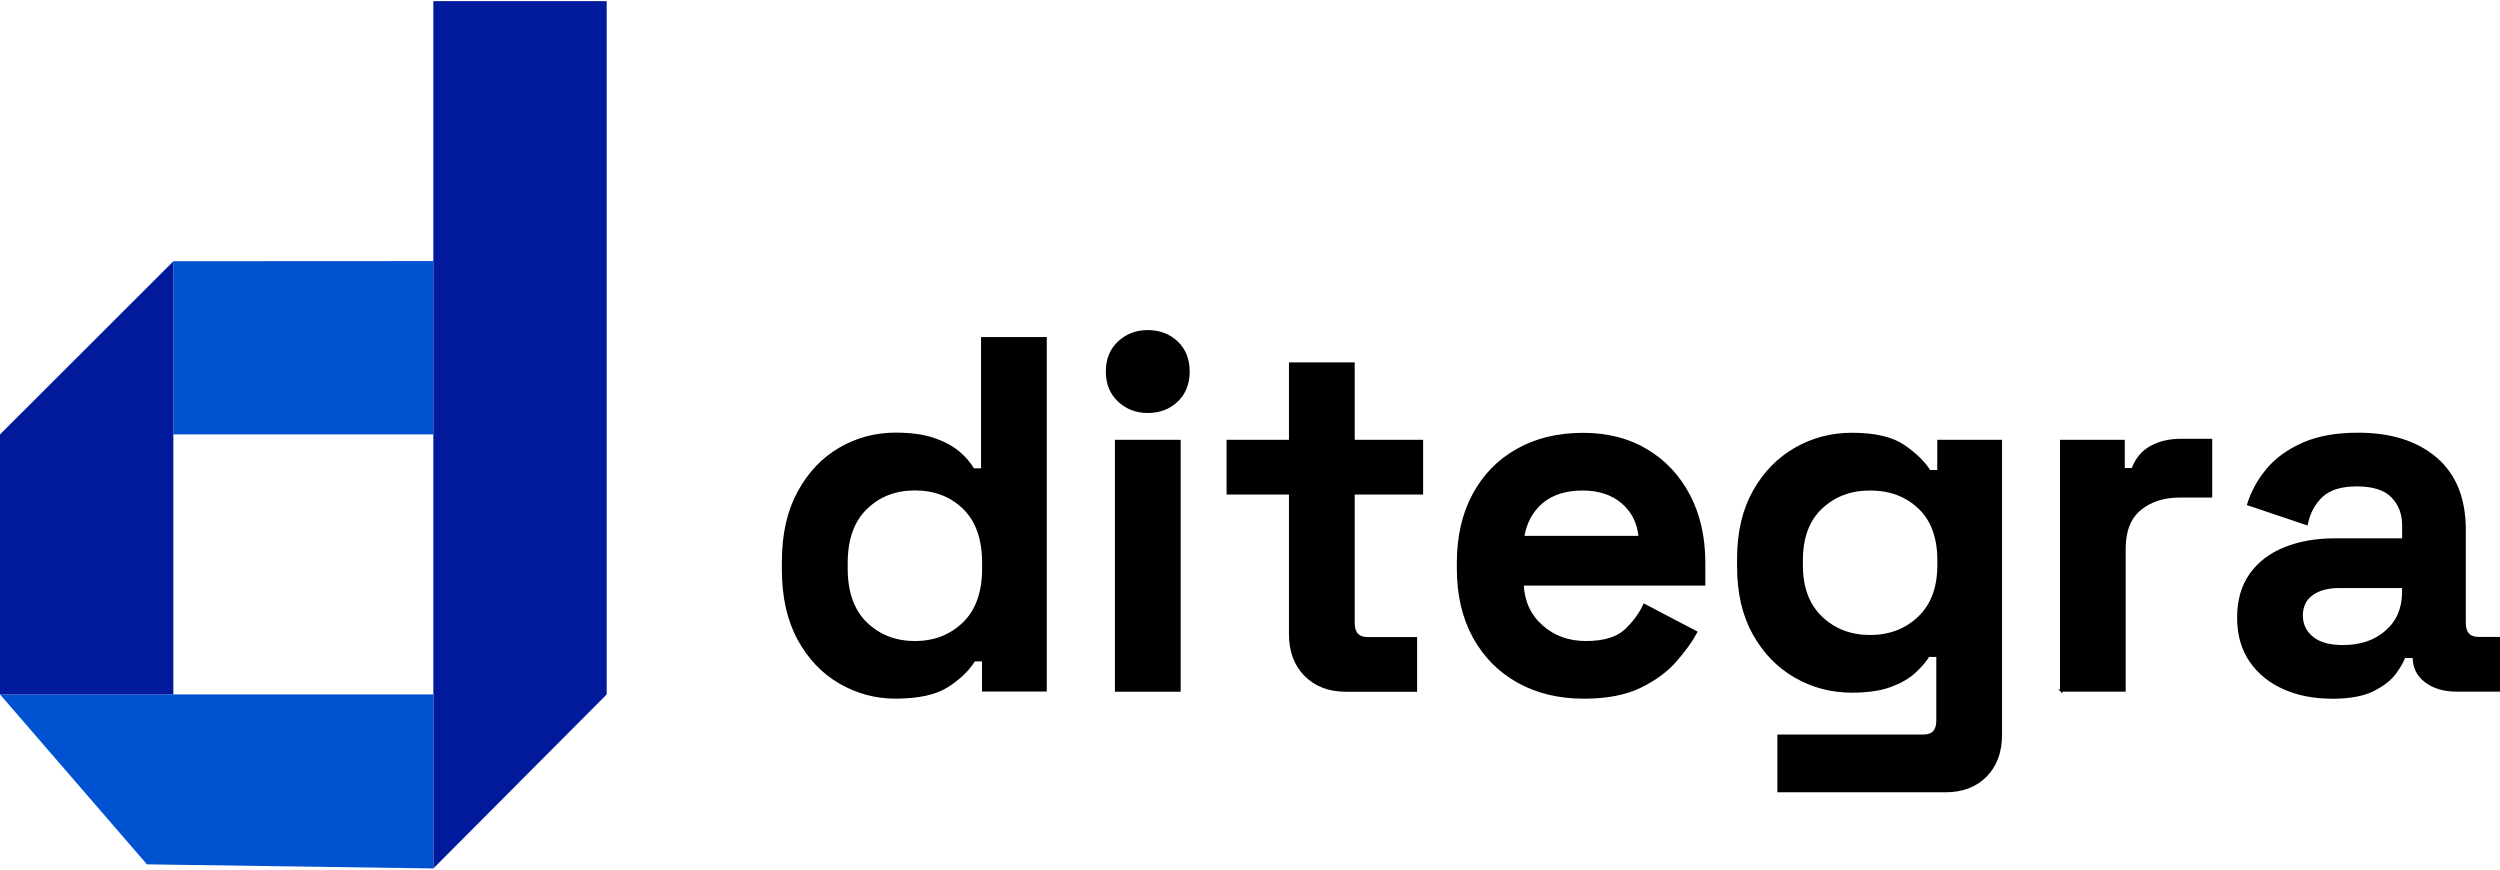 <?xml version="1.0" encoding="UTF-8"?>
<svg xmlns="http://www.w3.org/2000/svg" id="Ebene_1" data-name="Ebene 1" width="230" height="80" viewBox="0 0 365.42 126.78">
  <g id="Gruppe_10" data-name="Gruppe 10">
    <path id="Pfad_18" data-name="Pfad 18" d="M63.34,38l-38,.02v25.31h38v-25.34Z" style="fill: #0052d0;"/>
    <path id="Pfad_19" data-name="Pfad 19" d="M63.34,0v126.78l25.34-25.44V0h-25.34Z" style="fill: #001a9b;"/>
    <path id="Pfad_20" data-name="Pfad 20" d="M0,101.34l21.48,24.84,41.86.6v-25.44H0Z" style="fill: #0052d0;"/>
    <path id="Pfad_21" data-name="Pfad 21" d="M0,63.34v38h25.34v-63.31L0,63.34Z" style="fill: #001a9b;"/>
  </g>
  <g>
    <path d="M130.93,101.79c-2.89,0-5.6-.72-8.12-2.17-2.53-1.45-4.55-3.57-6.07-6.36-1.52-2.79-2.28-6.17-2.28-10.15v-1.18c0-3.97.76-7.35,2.28-10.15,1.52-2.79,3.53-4.91,6.03-6.36,2.5-1.45,5.22-2.17,8.16-2.17,2.21,0,4.06.26,5.55.77,1.49.51,2.71,1.17,3.64,1.95.93.79,1.64,1.62,2.13,2.5h1.32v-19.19h9.26v51.47h-9.12v-4.41h-1.32c-.83,1.37-2.12,2.62-3.86,3.75-1.74,1.13-4.28,1.69-7.61,1.69ZM133.73,93.71c2.84,0,5.22-.92,7.13-2.76,1.91-1.84,2.87-4.52,2.87-8.05v-.74c0-3.53-.94-6.21-2.83-8.05-1.89-1.84-4.28-2.76-7.17-2.76s-5.22.92-7.13,2.76c-1.91,1.84-2.87,4.52-2.87,8.05v.74c0,3.53.96,6.21,2.87,8.05,1.91,1.84,4.29,2.76,7.13,2.76Z" style="stroke: #000; stroke-miterlimit: 10; stroke-width: .35px;"/>
    <path d="M167.77,60.03c-1.67,0-3.08-.54-4.23-1.62-1.15-1.08-1.73-2.5-1.73-4.27s.57-3.18,1.73-4.26c1.15-1.08,2.56-1.62,4.23-1.62s3.14.54,4.26,1.62c1.13,1.08,1.69,2.5,1.69,4.26s-.56,3.19-1.69,4.27c-1.13,1.08-2.55,1.62-4.26,1.62ZM163.14,100.77v-36.47h9.26v36.47h-9.26Z" style="stroke: #000; stroke-miterlimit: 10; stroke-width: .35px;"/>
    <path d="M196.66,100.77c-2.4,0-4.35-.75-5.84-2.24-1.49-1.49-2.24-3.49-2.24-5.99v-20.59h-9.12v-7.65h9.12v-11.32h9.26v11.32h10v7.65h-10v18.97c0,1.47.69,2.21,2.06,2.21h7.06v7.65h-10.29Z" style="stroke: #000; stroke-miterlimit: 10; stroke-width: .35px;"/>
    <path d="M231.51,101.79c-3.63,0-6.83-.77-9.6-2.31-2.77-1.55-4.92-3.72-6.47-6.54-1.54-2.82-2.32-6.14-2.32-9.96v-.88c0-3.82.76-7.14,2.28-9.96,1.52-2.82,3.65-5,6.4-6.54,2.74-1.55,5.93-2.32,9.56-2.32s6.69.8,9.34,2.39c2.65,1.59,4.71,3.8,6.18,6.62s2.21,6.09,2.21,9.81v3.16h-26.54c.1,2.5,1.03,4.53,2.79,6.1,1.76,1.57,3.92,2.35,6.47,2.35s4.51-.56,5.74-1.69c1.22-1.13,2.16-2.38,2.79-3.75l7.57,3.97c-.69,1.28-1.68,2.66-2.98,4.15s-3.03,2.77-5.18,3.82c-2.16,1.05-4.9,1.58-8.23,1.58ZM222.62,78.34h17.06c-.2-2.11-1.04-3.8-2.54-5.07-1.49-1.27-3.44-1.91-5.84-1.91s-4.48.64-5.96,1.91c-1.47,1.27-2.38,2.97-2.72,5.07Z" style="stroke: #000; stroke-miterlimit: 10; stroke-width: .35px;"/>
    <path d="M254.08,82.68v-1.18c0-3.82.76-7.09,2.28-9.81,1.52-2.72,3.54-4.8,6.07-6.25,2.52-1.45,5.28-2.17,8.27-2.17,3.33,0,5.86.59,7.57,1.76,1.71,1.18,2.97,2.4,3.75,3.68h1.32v-4.41h9.12v42.94c0,2.5-.74,4.5-2.2,5.99-1.47,1.49-3.43,2.24-5.88,2.24h-24.41v-8.09h21.17c1.37,0,2.06-.73,2.06-2.2v-9.49h-1.32c-.49.79-1.18,1.58-2.06,2.39-.88.81-2.06,1.48-3.53,2.02-1.47.54-3.34.81-5.59.81-2.99,0-5.75-.72-8.27-2.17-2.53-1.45-4.55-3.53-6.07-6.25-1.52-2.72-2.28-5.99-2.28-9.81ZM273.35,92.83c2.84,0,5.22-.91,7.13-2.72,1.91-1.81,2.87-4.36,2.87-7.65v-.74c0-3.33-.94-5.89-2.83-7.68-1.89-1.79-4.28-2.68-7.17-2.68s-5.22.9-7.13,2.68c-1.91,1.79-2.87,4.35-2.87,7.68v.74c0,3.28.96,5.83,2.87,7.65,1.91,1.81,4.29,2.72,7.13,2.72Z" style="stroke: #000; stroke-miterlimit: 10; stroke-width: .35px;"/>
    <path d="M301.28,100.77v-36.47h9.12v4.12h1.32c.54-1.47,1.43-2.55,2.68-3.24,1.25-.69,2.71-1.03,4.37-1.03h4.41v8.24h-4.56c-2.35,0-4.29.62-5.81,1.87-1.52,1.25-2.28,3.17-2.28,5.77v20.73h-9.26Z" style="stroke: #000; stroke-miterlimit: 10; stroke-width: .35px;"/>
    <path d="M340.84,101.79c-2.6,0-4.93-.45-6.98-1.36-2.06-.91-3.69-2.23-4.89-3.97-1.2-1.74-1.8-3.86-1.8-6.36s.6-4.59,1.8-6.29c1.2-1.69,2.87-2.97,5-3.82,2.13-.86,4.57-1.29,7.32-1.29h10v-2.06c0-1.72-.54-3.12-1.62-4.23-1.08-1.1-2.79-1.65-5.15-1.65s-4.02.53-5.15,1.58c-1.13,1.05-1.86,2.41-2.21,4.08l-8.53-2.87c.59-1.86,1.53-3.57,2.83-5.11,1.3-1.55,3.04-2.79,5.22-3.75,2.18-.96,4.84-1.43,7.98-1.43,4.8,0,8.6,1.2,11.4,3.6,2.79,2.4,4.19,5.88,4.19,10.44v13.6c0,1.47.69,2.21,2.06,2.21h2.94v7.65h-6.18c-1.81,0-3.31-.44-4.48-1.32-1.18-.88-1.76-2.06-1.76-3.53v-.07h-1.4c-.2.59-.64,1.36-1.32,2.32-.69.96-1.76,1.8-3.23,2.54-1.47.74-3.48,1.1-6.03,1.1ZM342.46,94.3c2.6,0,4.72-.72,6.36-2.17,1.64-1.44,2.46-3.37,2.46-5.77v-.74h-9.34c-1.72,0-3.06.37-4.04,1.1-.98.73-1.47,1.76-1.47,3.09s.52,2.4,1.55,3.24,2.52,1.25,4.48,1.25Z" style="stroke: #000; stroke-miterlimit: 10; stroke-width: .35px;"/>
  </g>
</svg>
